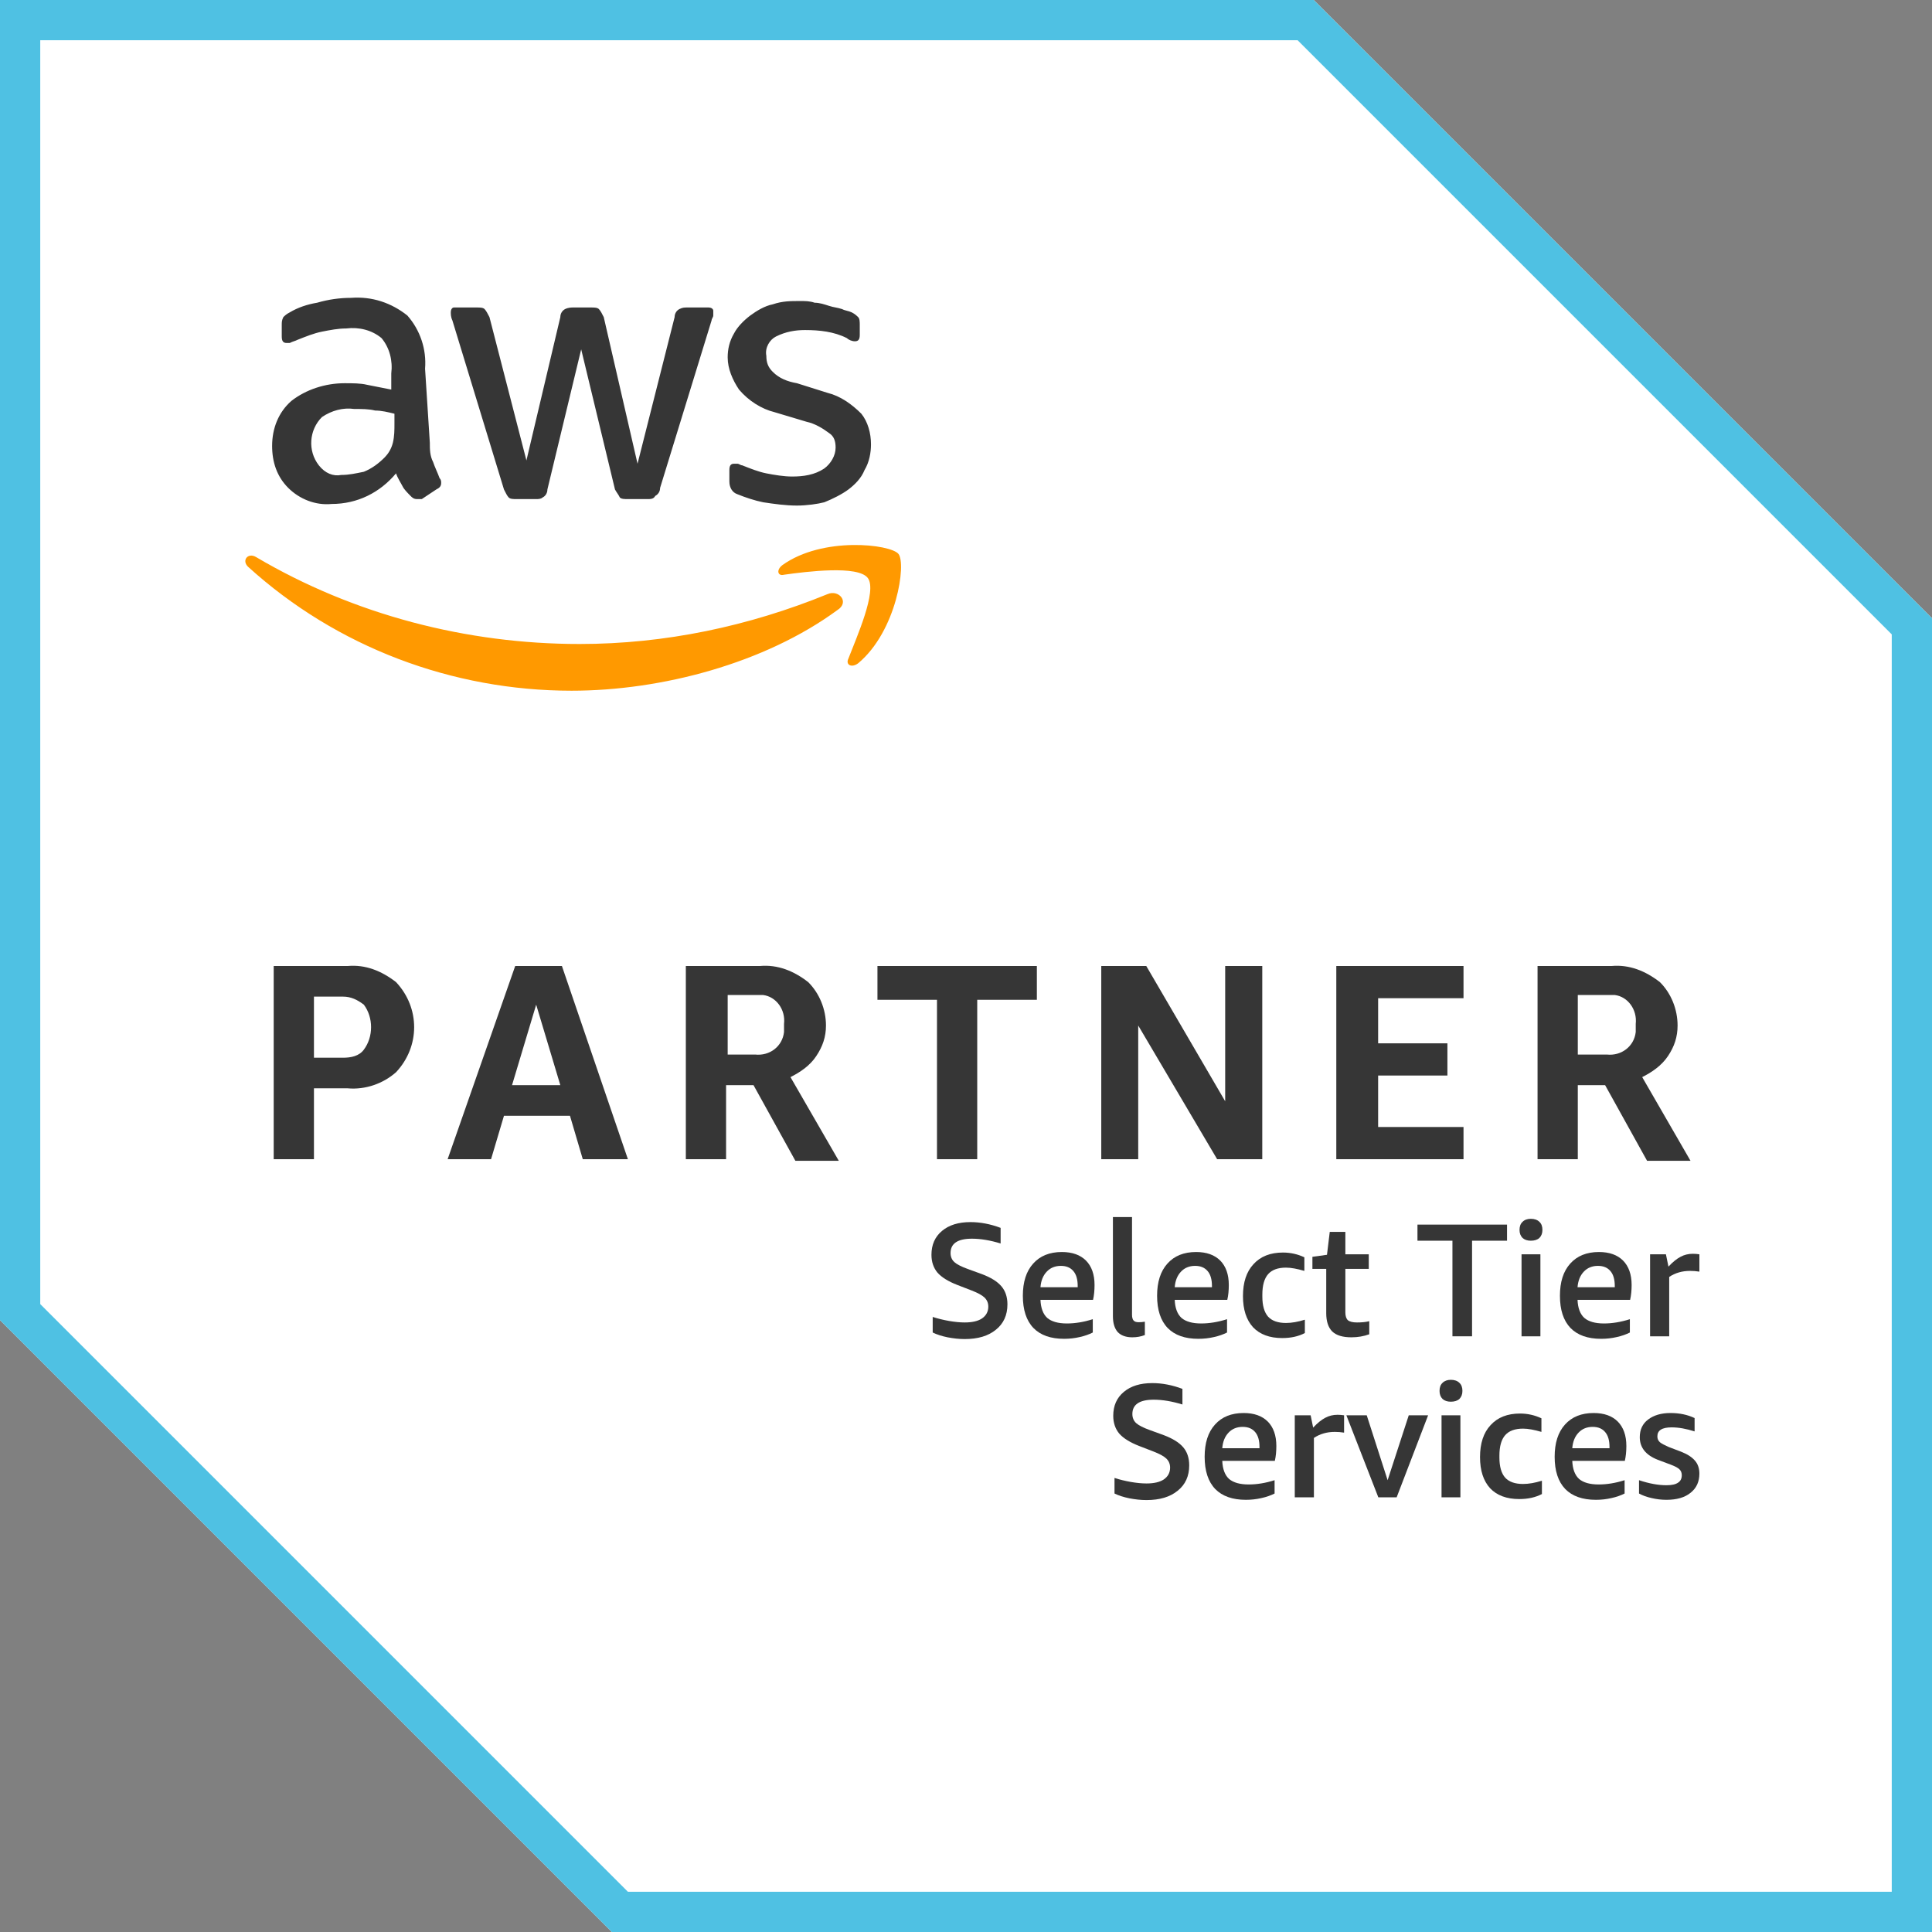 <svg width="339" height="339" viewBox="0 0 339 339" fill="none" xmlns="http://www.w3.org/2000/svg">
<rect x="0" y="0" width="339" height="339" fill="#808080" stroke="none"/>
<g clip-path="url(#clip0_82_350)">
<path d="M230.515 0H0V231.65L107.35 339H339V108.485L230.515 0Z" fill="white"/>
<path d="M227.69 7.062L331.937 111.31V331.938H110.175L7.062 228.825V7.062H227.69ZM230.515 1.43051e-06H0V231.65L107.35 339H339V108.485L230.515 1.43051e-06Z" fill="#4FC1E3"/>
<path d="M55.088 190.965V203.4H48.025V169.5H61.016C64.12 169.222 66.945 170.355 69.491 172.325C73.728 176.84 73.728 183.625 69.491 188.14C67.243 190.13 64.12 191.245 61.016 190.965H55.088ZM55.088 185.595H60.18C61.593 185.595 63.005 185.315 63.841 184.182C65.533 181.935 65.533 178.532 63.841 176.285C62.708 175.428 61.593 174.872 60.18 174.872H55.088V185.595ZM102.258 203.4L100.01 195.78H88.43L86.163 203.4H78.543L90.4 169.5H98.597L110.175 203.4H102.258ZM89.843 190.41H98.318L94.08 176.285L89.843 190.41ZM120.341 203.4V169.5H133.333C136.455 169.222 139.28 170.355 141.808 172.325C143.797 174.295 144.93 177.12 144.93 179.945C144.93 181.935 144.353 183.625 143.22 185.315C142.105 187.007 140.395 188.14 138.703 188.997L147.178 203.678H139.56L132.218 190.41H127.403V203.4H120.341ZM127.403 185.037H132.497C135.043 185.315 137.291 183.625 137.57 181.078C137.57 180.522 137.57 180.243 137.57 179.665C137.868 177.12 136.158 174.872 133.91 174.593C133.63 174.593 133.053 174.593 132.775 174.593H127.683V185.037H127.403ZM164.408 203.4V175.428H153.963V169.5H181.935V175.428H171.47V203.4H164.408ZM199.72 179.945V203.4H193.235V169.5H201.133L214.978 193.235V169.5H221.485V203.4H213.566L199.72 179.945ZM234.475 203.4V169.5H256.797V175.15H241.816V183.068H253.972V188.718H241.816V197.75H256.797V203.4H234.475ZM269.788 203.4V169.5H282.778C285.883 169.222 288.708 170.355 291.253 172.325C293.243 174.295 294.358 177.12 294.358 179.945C294.358 181.935 293.8 183.625 292.666 185.315C291.533 187.007 289.841 188.14 288.15 188.997L296.625 203.678H289.005L281.645 190.41H276.85V203.4H269.788ZM276.85 185.037H281.943C284.47 185.315 286.738 183.625 287.016 181.078C287.016 180.522 287.016 180.243 287.016 179.665C287.295 177.12 285.603 174.872 283.355 174.593C283.058 174.593 282.5 174.593 282.222 174.593H276.85V185.037Z" fill="#363636"/>
<path d="M75.42 77.688C75.42 78.822 75.42 79.955 75.997 81.07C76.275 81.925 76.832 83.059 77.13 83.895C77.41 84.192 77.41 84.472 77.41 84.75C77.41 85.308 77.13 85.605 76.553 85.885L74.007 87.575C74.007 87.575 73.728 87.575 73.172 87.575C72.595 87.575 72.316 87.297 72.037 87.017C71.48 86.441 70.903 85.885 70.625 85.307C70.347 84.75 69.77 83.895 69.49 83.059C66.665 86.441 62.708 88.43 58.191 88.43C55.365 88.71 52.541 87.575 50.572 85.605C48.583 83.615 47.747 81.07 47.747 78.245C47.747 75.141 48.88 72.316 51.128 70.347C53.675 68.358 57.057 67.243 60.46 67.243C61.872 67.243 63.285 67.243 64.418 67.522C65.83 67.8 67.243 68.078 68.655 68.357V65.532C68.935 63.285 68.358 61.016 66.945 59.325C65.253 57.913 63.005 57.355 60.737 57.635C59.325 57.635 57.913 57.913 56.5 58.191C55.087 58.47 53.675 59.047 52.263 59.603C51.705 59.882 51.407 59.883 50.85 60.18C50.572 60.18 50.572 60.18 50.293 60.18C49.715 60.18 49.438 59.883 49.438 59.047V57.057C49.438 56.5 49.438 56.222 49.715 55.645C49.995 55.365 50.293 55.087 50.85 54.809C52.263 53.953 53.953 53.397 55.645 53.117C57.635 52.541 59.603 52.263 61.593 52.263C65.253 51.984 68.655 53.117 71.48 55.365C73.728 57.913 74.862 61.295 74.585 64.697L75.42 77.688ZM59.883 83.338C61.295 83.338 62.428 83.059 63.84 82.78C65.253 82.203 66.388 81.368 67.522 80.234C68.078 79.657 68.655 78.822 68.935 77.688C69.213 76.553 69.213 75.42 69.213 74.305V72.595C68.078 72.316 66.945 72.037 65.83 72.037C64.697 71.76 63.562 71.76 62.15 71.76C60.18 71.48 58.191 72.037 56.5 73.172C54.233 75.42 53.953 79.1 55.943 81.647C57.057 83.059 58.47 83.615 59.883 83.338ZM90.678 87.575C90.122 87.575 89.545 87.575 89.266 87.297C88.987 87.017 88.71 86.441 88.43 85.885L79.378 56.222C79.1 55.645 79.1 55.087 79.1 54.809C79.1 54.233 79.378 53.953 79.657 53.953H79.955H83.615C84.193 53.953 84.75 53.953 85.028 54.232C85.308 54.53 85.605 55.087 85.885 55.645L92.37 80.79L98.318 55.645C98.318 55.087 98.597 54.53 99.153 54.232C99.73 53.953 100.288 53.953 100.566 53.953H103.67C104.247 53.953 104.803 53.953 105.083 54.232C105.38 54.53 105.66 55.087 105.938 55.645L111.866 81.368L118.372 55.645C118.372 55.087 118.65 54.53 119.208 54.232C119.785 53.953 120.063 53.953 120.62 53.953H124.3C124.858 53.953 125.155 54.233 125.155 54.53V54.809C125.155 55.087 125.155 55.087 125.155 55.365C125.155 55.645 124.858 55.943 124.858 56.222L115.825 85.605C115.825 86.162 115.547 86.72 114.97 87.017C114.691 87.575 114.135 87.575 113.558 87.575H110.175C109.618 87.575 109.041 87.575 108.763 87.297C108.485 86.72 108.205 86.441 107.908 85.885L101.978 61.295L96.05 85.885C96.05 86.441 95.772 87.017 95.195 87.297C94.915 87.575 94.36 87.575 94.08 87.575H90.678ZM139.838 88.71C137.868 88.71 135.878 88.43 133.91 88.132C132.497 87.853 130.805 87.297 129.393 86.72C128.538 86.441 127.98 85.605 127.98 84.472V82.482C127.98 81.647 128.26 81.368 128.816 81.368C129.095 81.368 129.393 81.368 129.393 81.368C129.672 81.368 129.95 81.647 130.228 81.647C131.641 82.203 133.053 82.78 134.466 83.059C135.878 83.338 137.57 83.615 138.983 83.615C140.972 83.615 142.941 83.338 144.633 82.203C145.766 81.368 146.622 79.955 146.622 78.543C146.622 77.409 146.343 76.553 145.488 75.997C144.353 75.141 142.941 74.305 141.528 74.007L135.878 72.316C133.63 71.76 131.363 70.347 129.672 68.357C128.538 66.665 127.683 64.697 127.683 62.707C127.683 61.295 127.98 59.882 128.816 58.47C129.393 57.355 130.508 56.222 131.641 55.365C132.775 54.53 134.188 53.675 135.6 53.397C137.291 52.82 138.703 52.82 140.395 52.82C141.25 52.82 142.105 52.82 142.941 53.117C143.797 53.117 144.633 53.397 145.488 53.675C146.343 53.953 146.9 53.953 147.755 54.232C148.313 54.53 148.87 54.53 149.447 54.809C150.003 55.087 150.283 55.365 150.58 55.645C150.86 55.943 150.86 56.5 150.86 57.057V58.767C150.86 59.603 150.58 59.882 150.003 59.882C149.447 59.882 148.87 59.603 148.591 59.325C146.343 58.191 143.797 57.913 141.25 57.913C139.56 57.913 137.868 58.191 136.158 59.047C135.043 59.603 134.188 61.016 134.466 62.428C134.466 63.562 134.745 64.418 135.6 65.253C136.735 66.388 138.147 66.945 139.838 67.243L145.21 68.934C147.458 69.49 149.447 70.903 151.138 72.595C152.272 74.007 152.828 75.997 152.828 77.966C152.828 79.378 152.55 81.07 151.695 82.482C151.138 83.895 150.003 85.028 148.87 85.885C147.755 86.72 146.045 87.575 144.633 88.132C143.518 88.43 141.528 88.71 139.838 88.71Z" fill="#363636"/>
<path d="M146.9 107.072C134.187 116.382 116.103 121.197 100.287 121.197C79.378 121.197 59.047 113.557 43.509 99.432C42.375 98.317 43.509 96.905 44.922 97.74C62.15 107.907 81.925 113 101.7 113C116.68 113 131.362 109.897 145.209 104.247C147.178 103.39 149.167 105.66 146.9 107.072ZM148.87 115.547C148.312 116.68 149.447 117.237 150.58 116.382C157.345 110.732 159.055 98.875 157.642 97.184C156.23 95.493 144.353 94.08 137.29 99.153C136.157 100.01 136.455 101.143 137.57 100.845C141.528 100.287 150.58 99.153 152.272 101.422C153.962 103.67 150.282 111.865 148.87 115.547Z" fill="#FF9900"/>
<path d="M167.986 225.469C166.397 224.851 165.233 224.131 164.498 223.308C163.79 222.456 163.439 221.408 163.439 220.173C163.439 218.406 164.058 217.009 165.292 215.98C166.528 214.949 168.174 214.437 170.28 214.437C172.016 214.437 173.783 214.775 175.575 215.449V218.189C173.738 217.627 172.062 217.348 170.543 217.348C168.042 217.348 166.791 218.189 166.791 219.864C166.791 220.512 167.013 221.043 167.455 221.454C167.911 221.864 168.735 222.279 169.884 222.689L172.31 223.571C173.87 224.162 175.003 224.865 175.707 225.691C176.415 226.516 176.77 227.574 176.77 228.871C176.77 230.754 176.092 232.253 174.739 233.326C173.414 234.415 171.591 234.961 169.266 234.961C168.264 234.961 167.262 234.844 166.264 234.652C165.263 234.446 164.381 234.166 163.657 233.811V231.077C164.558 231.372 165.526 231.604 166.528 231.783C167.556 231.959 168.472 232.046 169.266 232.046C170.589 232.046 171.606 231.812 172.31 231.341C173.033 230.841 173.414 230.151 173.414 229.266C173.414 228.632 173.192 228.106 172.75 227.676C172.325 227.265 171.591 226.867 170.502 226.441L167.986 225.469Z" fill="#363636"/>
<path d="M182.567 228.076C182.624 229.518 183.022 230.576 183.758 231.254C184.522 231.899 185.671 232.223 187.199 232.223C188.612 232.223 190.13 231.988 191.746 231.473V233.811C191.099 234.137 190.334 234.415 189.452 234.608C188.568 234.813 187.655 234.916 186.714 234.916C184.36 234.916 182.567 234.282 181.332 233.017C180.093 231.725 179.475 229.842 179.475 227.367C179.475 224.957 180.066 223.073 181.286 221.717C182.491 220.365 184.171 219.686 186.318 219.686C188.141 219.686 189.553 220.188 190.555 221.19C191.543 222.188 192.055 223.616 192.055 225.469C192.055 226.441 191.968 227.311 191.792 228.076H182.567ZM186.142 222.117C185.14 222.117 184.304 222.456 183.671 223.129C183.022 223.808 182.654 224.72 182.567 225.867H189.099V225.646C189.099 224.501 188.85 223.631 188.348 223.042C187.834 222.426 187.114 222.117 186.142 222.117Z" fill="#363636"/>
<path d="M200.884 234.253C200.206 234.521 199.471 234.652 198.677 234.652C197.557 234.652 196.706 234.342 196.115 233.726C195.558 233.077 195.279 232.166 195.279 230.942V213.551H198.631V230.679C198.631 231.15 198.721 231.488 198.899 231.696C199.076 231.899 199.355 232.004 199.78 232.004C200.104 232.004 200.473 231.988 200.884 231.913V234.253Z" fill="#363636"/>
<path d="M206.124 228.076C206.18 229.518 206.58 230.576 207.314 231.254C208.079 231.899 209.227 232.223 210.757 232.223C212.17 232.223 213.684 231.988 215.304 231.473V233.811C214.655 234.137 213.891 234.415 213.01 234.608C212.124 234.813 211.212 234.916 210.27 234.916C207.916 234.916 206.124 234.282 204.888 233.017C203.649 231.725 203.031 229.842 203.031 227.367C203.031 224.957 203.623 223.073 204.842 221.717C206.049 220.365 207.725 219.686 209.876 219.686C211.699 219.686 213.111 220.188 214.113 221.19C215.096 222.188 215.613 223.616 215.613 225.469C215.613 226.441 215.526 227.311 215.348 228.076H206.124ZM209.698 222.117C208.696 222.117 207.86 222.456 207.227 223.129C206.58 223.808 206.211 224.72 206.124 225.867H212.655V225.646C212.655 224.501 212.406 223.631 211.905 223.042C211.39 222.426 210.67 222.117 209.698 222.117Z" fill="#363636"/>
<path d="M228.958 233.903C227.838 234.49 226.517 234.784 224.984 234.784C222.779 234.784 221.07 234.151 219.865 232.886C218.689 231.59 218.098 229.781 218.098 227.413C218.098 225.013 218.715 223.129 219.954 221.808C221.19 220.452 222.912 219.778 225.119 219.778C226.456 219.778 227.721 220.072 228.871 220.613V222.998C227.605 222.629 226.531 222.426 225.646 222.426C224.233 222.426 223.19 222.806 222.511 223.571C221.838 224.339 221.499 225.544 221.499 227.149V227.499C221.499 229.088 221.838 230.267 222.511 231.032C223.19 231.766 224.233 232.136 225.646 232.136C226.633 232.136 227.751 231.944 228.958 231.563V233.903Z" fill="#363636"/>
<path d="M240.258 234.121C239.285 234.475 238.242 234.652 237.123 234.652C235.624 234.652 234.505 234.328 233.767 233.635C233.063 232.93 232.708 231.858 232.708 230.414V222.644H230.283V220.527L232.84 220.173L233.326 216.158H236.064V220.087H240.171V222.644H236.064V230.283C236.064 230.901 236.211 231.372 236.506 231.65C236.829 231.913 237.36 232.046 238.095 232.046C238.889 232.046 239.609 231.988 240.258 231.827V234.121Z" fill="#363636"/>
<path d="M254.854 234.475V217.702H248.717V214.877H264.432V217.702H258.295V234.475H254.854Z" fill="#363636"/>
<path d="M266.978 220.087H270.288V234.475H266.978V220.087ZM268.61 217.702C267.992 217.702 267.509 217.54 267.156 217.216C266.801 216.861 266.625 216.39 266.625 215.804C266.625 215.186 266.801 214.715 267.156 214.391C267.509 214.036 267.992 213.86 268.61 213.86C269.242 213.86 269.759 214.036 270.112 214.391C270.467 214.715 270.643 215.186 270.643 215.804C270.643 216.39 270.467 216.861 270.112 217.216C269.759 217.54 269.242 217.702 268.61 217.702Z" fill="#363636"/>
<path d="M276.803 228.076C276.863 229.518 277.259 230.576 277.998 231.254C278.761 231.899 279.908 232.223 281.441 232.223C282.853 232.223 284.367 231.988 285.987 231.473V233.811C285.338 234.137 284.575 234.415 283.689 234.608C282.808 234.813 281.895 234.917 280.954 234.917C278.599 234.917 276.803 234.282 275.569 233.017C274.333 231.725 273.715 229.842 273.715 227.367C273.715 224.957 274.302 223.073 275.523 221.717C276.732 220.365 278.409 219.686 280.555 219.686C282.382 219.686 283.795 220.188 284.793 221.19C285.78 222.188 286.295 223.617 286.295 225.469C286.295 226.442 286.205 227.311 286.031 228.076H276.803ZM280.381 222.117C279.38 222.117 278.539 222.456 277.907 223.129C277.259 223.808 276.894 224.72 276.803 225.867H283.339V225.646C283.339 224.501 283.086 223.631 282.585 223.042C282.073 222.426 281.35 222.117 280.381 222.117Z" fill="#363636"/>
<path d="M289.533 234.475V220.087H292.313L292.757 222.248C293.522 221.424 294.225 220.866 294.874 220.527C295.521 220.173 296.241 219.996 297.036 219.996C297.39 219.996 297.76 220.026 298.185 220.087V223.129C297.653 223.042 297.111 222.998 296.55 222.998C295.167 222.998 293.947 223.352 292.888 224.056V234.475H289.533Z" fill="#363636"/>
<path d="M199.882 253.719C198.296 253.101 197.132 252.381 196.398 251.558C195.69 250.706 195.336 249.658 195.336 248.423C195.336 246.656 195.954 245.259 197.193 244.23C198.429 243.199 200.075 242.687 202.181 242.687C203.917 242.687 205.68 243.025 207.476 243.699V246.439C205.638 245.877 203.958 245.598 202.444 245.598C199.943 245.598 198.692 246.439 198.692 248.114C198.692 248.762 198.914 249.293 199.356 249.704C199.81 250.114 200.636 250.529 201.78 250.939L204.209 251.821C205.769 252.412 206.904 253.115 207.608 253.941C208.316 254.766 208.666 255.824 208.666 257.121C208.666 259.004 207.992 260.503 206.636 261.576C205.313 262.665 203.487 263.211 201.163 263.211C200.165 263.211 199.163 263.094 198.161 262.902C197.163 262.696 196.278 262.416 195.558 262.061V259.327C196.454 259.622 197.427 259.854 198.429 260.033C199.457 260.209 200.368 260.296 201.163 260.296C202.488 260.296 203.502 260.062 204.209 259.591C204.929 259.091 205.313 258.401 205.313 257.516C205.313 256.882 205.091 256.356 204.651 255.926C204.226 255.515 203.487 255.117 202.398 254.691L199.882 253.719Z" fill="#363636"/>
<path d="M214.466 256.326C214.524 257.768 214.922 258.826 215.657 259.504C216.422 260.149 217.571 260.473 219.1 260.473C220.512 260.473 222.026 260.238 223.646 259.723V262.061C222.999 262.387 222.234 262.665 221.352 262.858C220.467 263.063 219.556 263.166 218.614 263.166C216.26 263.166 214.466 262.532 213.227 261.267C211.992 259.975 211.375 258.092 211.375 255.617C211.375 253.207 211.962 251.323 213.186 249.967C214.391 248.615 216.067 247.936 218.218 247.936C220.041 247.936 221.454 248.438 222.456 249.44C223.439 250.438 223.955 251.866 223.955 253.719C223.955 254.691 223.868 255.561 223.692 256.326H214.466ZM218.042 250.367C217.04 250.367 216.199 250.706 215.567 251.379C214.922 252.058 214.553 252.97 214.466 254.117H220.998V253.896C220.998 252.751 220.746 251.881 220.249 251.292C219.732 250.676 219.013 250.367 218.042 250.367Z" fill="#363636"/>
<path d="M227.189 262.725V248.337H229.973L230.413 250.498C231.178 249.674 231.883 249.116 232.531 248.777C233.178 248.423 233.902 248.246 234.696 248.246C235.047 248.246 235.416 248.276 235.841 248.337V251.379C235.314 251.292 234.768 251.248 234.211 251.248C232.825 251.248 231.604 251.602 230.546 252.306V262.725H227.189Z" fill="#363636"/>
<path d="M241.847 262.725L236.242 248.337H239.816L243.481 259.723L247.188 248.337H250.585L245.067 262.725H241.847Z" fill="#363636"/>
<path d="M252.94 248.337H256.251V262.725H252.94V248.337ZM254.574 245.952C253.957 245.952 253.471 245.79 253.116 245.466C252.763 245.111 252.59 244.641 252.59 244.054C252.59 243.436 252.763 242.965 253.116 242.641C253.471 242.286 253.957 242.11 254.574 242.11C255.207 242.11 255.724 242.286 256.074 242.641C256.428 242.965 256.605 243.436 256.605 244.054C256.605 244.641 256.428 245.111 256.074 245.466C255.724 245.79 255.207 245.952 254.574 245.952Z" fill="#363636"/>
<path d="M270.553 262.152C269.434 262.74 268.113 263.034 266.579 263.034C264.375 263.034 262.666 262.401 261.461 261.136C260.285 259.84 259.693 258.031 259.693 255.663C259.693 253.263 260.311 251.379 261.55 250.058C262.786 248.702 264.508 248.027 266.715 248.027C268.052 248.027 269.318 248.322 270.467 248.863V251.248C269.201 250.879 268.127 250.676 267.241 250.676C265.829 250.676 264.786 251.056 264.109 251.821C263.434 252.589 263.095 253.794 263.095 255.399V255.749C263.095 257.338 263.434 258.517 264.109 259.282C264.786 260.016 265.829 260.386 267.241 260.386C268.229 260.386 269.347 260.194 270.553 259.813V262.152Z" fill="#363636"/>
<path d="M275.879 256.326C275.938 257.768 276.334 258.826 277.072 259.504C277.837 260.149 278.982 260.473 280.515 260.473C281.927 260.473 283.442 260.238 285.062 259.723V262.061C284.413 262.387 283.649 262.665 282.763 262.858C281.882 263.063 280.971 263.166 280.029 263.166C277.675 263.166 275.879 262.532 274.643 261.267C273.407 259.975 272.789 258.092 272.789 255.617C272.789 253.207 273.377 251.323 274.597 249.967C275.807 248.615 277.483 247.936 279.629 247.936C281.457 247.936 282.869 248.438 283.867 249.44C284.854 250.438 285.37 251.866 285.37 253.719C285.37 254.691 285.279 255.561 285.103 256.326H275.879ZM279.453 250.367C278.455 250.367 277.615 250.706 276.982 251.379C276.333 252.058 275.969 252.97 275.879 254.117H282.413V253.896C282.413 252.751 282.162 251.881 281.66 251.292C281.148 250.676 280.424 250.367 279.453 250.367Z" fill="#363636"/>
<path d="M295.095 258.842C295.095 258.427 294.963 258.092 294.695 257.824C294.432 257.561 293.947 257.297 293.242 257.029L290.899 256.148C288.782 255.324 287.724 254.001 287.724 252.174C287.724 250.852 288.21 249.82 289.178 249.086C290.18 248.322 291.491 247.936 293.106 247.936C294.695 247.936 296.108 248.231 297.344 248.822V251.162C295.905 250.706 294.564 250.454 293.328 250.454C292.473 250.454 291.841 250.585 291.43 250.852C291.004 251.116 290.812 251.512 290.812 252.043C290.812 252.468 290.96 252.792 291.252 253.06C291.532 253.294 292.063 253.572 292.797 253.896L295.004 254.736C296.124 255.177 296.918 255.708 297.433 256.326C297.935 256.913 298.184 257.678 298.184 258.574C298.184 259.987 297.668 261.12 296.639 261.931C295.637 262.754 294.225 263.166 292.401 263.166C291.52 263.166 290.651 263.063 289.799 262.858C288.975 262.679 288.236 262.416 287.592 262.061V259.723C289.385 260.325 290.989 260.608 292.401 260.608C293.343 260.608 294.007 260.457 294.432 260.163C294.874 259.885 295.095 259.444 295.095 258.842Z" fill="#363636"/>
</g>
<defs>
<clipPath id="clip0_82_350">
<rect width="339" height="339" fill="white"/>
</clipPath>
</defs>
</svg>
